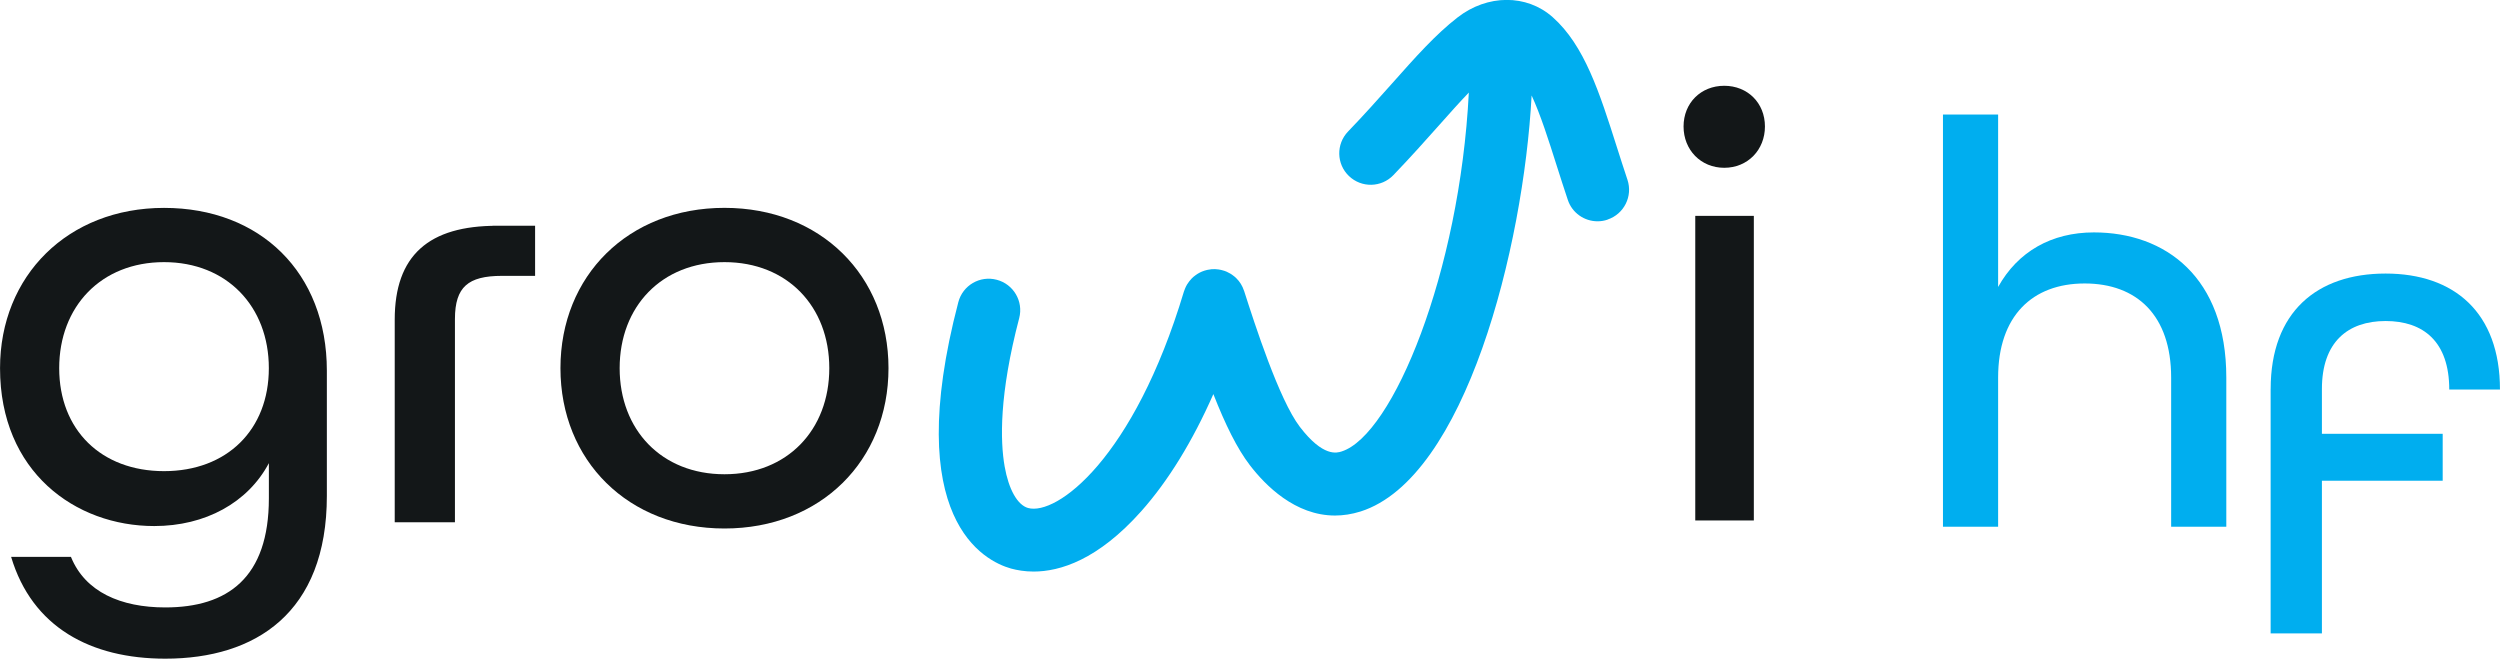 <svg xmlns="http://www.w3.org/2000/svg" id="Layer_2" data-name="Layer 2" viewBox="0 0 715.76 188.56"><defs><style>      .cls-1, .cls-2 {        fill: #131718;      }      .cls-1, .cls-3 {        stroke-width: 0px;      }      .cls-2 {        stroke: #131718;        stroke-miterlimit: 10;      }      .cls-3 {        fill: #00aeef;      }    </style></defs><path class="cls-3" d="M556.28,32.79h15.79v49.37c5.65-10.14,15.29-15.62,27.43-15.62,20.44,0,37.9,12.8,37.9,41.55v42.72h-15.79v-42.72c0-17.79-9.81-26.93-24.77-26.93s-24.77,9.31-24.77,26.93v42.72h-15.79V32.79Z"></path><path class="cls-3" d="M650.1,111.38c0-22.09,13.29-33.06,32.9-33.06s32.75,11.12,32.75,33.21h-14.52c0-13.75-7.42-19.62-18.23-19.62s-18.23,6.02-18.23,19.46v12.82h34.58v13.44h-34.58v43.72h-14.68v-69.98Z"></path><g><path class="cls-3" d="M460.24,62.89c-.94.32-1.91.47-2.85.47-3.77,0-7.29-2.38-8.53-6.16-1.09-3.26-2.11-6.43-3.09-9.52-2.45-7.73-4.71-14.84-7.26-20.35-2.34,43.7-19.01,109.58-48.97,119.11-2.56.8-5,1.16-7.33,1.16-11.4,0-19.93-8.62-24.38-14.43-3.64-4.75-7.02-11.62-10.44-20.34-5.94,13.48-12.91,24.84-20.63,33.52-12.43,13.96-23.3,17.29-30.83,17.29-2.56,0-4.74-.39-6.47-.86-7.66-2.16-31.4-14.03-15.09-76.27,1.26-4.81,6.18-7.69,11-6.41,4.81,1.26,7.69,6.18,6.43,10.98-5.76,21.96-5.44,35.2-4.17,42.46,1.16,6.59,3.67,11.04,6.7,11.9,8.13,2.27,30.24-14,44.63-61.97.01-.06.04-.12.07-.18.07-.22.15-.44.24-.65.17-.42.37-.82.6-1.21.01-.01.03-.03.03-.04.18-.3.37-.58.6-.86h0c.22-.29.44-.55.69-.8.33-.33.68-.64,1.07-.91.76-.57,1.63-1.03,2.59-1.33.21-.07.4-.12.61-.17.1-.03.21-.06.32-.07.36-.08.73-.14,1.09-.17.68-.06,1.36-.03,2.02.07.21.03.43.07.65.12.18.04.37.08.57.15.75.19,1.45.51,2.12.91.15.08.3.18.46.29.25.17.48.35.72.54.18.15.36.32.53.48,1,.97,1.76,2.19,2.22,3.59.01.01.03.04.03.06,2.99,9.32,10,31.13,15.96,38.92,6.68,8.73,10.64,7.47,11.95,7.05,14.64-4.65,33.8-51.14,36.43-102.76-2.67,2.78-5.5,5.96-8.52,9.36-3.82,4.29-8.15,9.16-13.08,14.28-3.45,3.59-9.14,3.7-12.73.25-3.59-3.44-3.7-9.14-.25-12.73,4.68-4.86,8.71-9.39,12.61-13.77,6.7-7.55,12.49-14.05,18.74-18.89,8.56-6.66,19.77-6.7,27.22-.1,9.13,8.09,13.44,21.62,18.42,37.29.96,3.01,1.95,6.11,3.01,9.28,1.57,4.72-.98,9.82-5.69,11.39Z"></path><path class="cls-1" d="M3.18,159.43h17.13c4.06,10.06,14.3,14.48,27.01,14.48,17.83,0,29.66-8.47,29.66-31.25v-10.06c-6,11.3-18.18,18.01-32.83,18.01-22.6,0-44.14-15.54-44.14-45.19,0-26.48,19.42-45.9,46.96-45.9s46.61,18.54,46.61,46.61v35.84c0,33.54-20.48,46.61-46.25,46.61-21.36,0-38.13-9-44.14-29.13ZM76.97,105.41c0-17.65-12-30.36-30.01-30.36s-30.01,12.71-30.01,30.36,12,29.48,30.01,29.48,30.01-11.83,30.01-29.48Z"></path><path class="cls-2" d="M142.28,65.13h10.42v13.35h-9c-9.89,0-13.95,3.34-13.95,12.87v57.67h-16.24v-57.51c0-18.11,9.53-26.37,28.78-26.37Z"></path><path class="cls-1" d="M160.46,105.41c0-26.48,19.42-45.9,46.96-45.9s46.96,19.42,46.96,45.9-19.42,45.9-46.96,45.9-46.96-19.42-46.96-45.9ZM237.43,105.41c0-17.65-12-30.36-30.01-30.36s-30.01,12.71-30.01,30.36,12,30.37,30.01,30.37,30.01-12.71,30.01-30.37Z"></path><path class="cls-1" d="M482.01,36.21c0-6.71,4.94-11.65,11.65-11.65s11.65,4.94,11.65,11.65-4.94,11.83-11.65,11.83-11.65-5.12-11.65-11.83ZM485.36,61.81h16.77v87.21h-16.77V61.81Z"></path></g></svg>